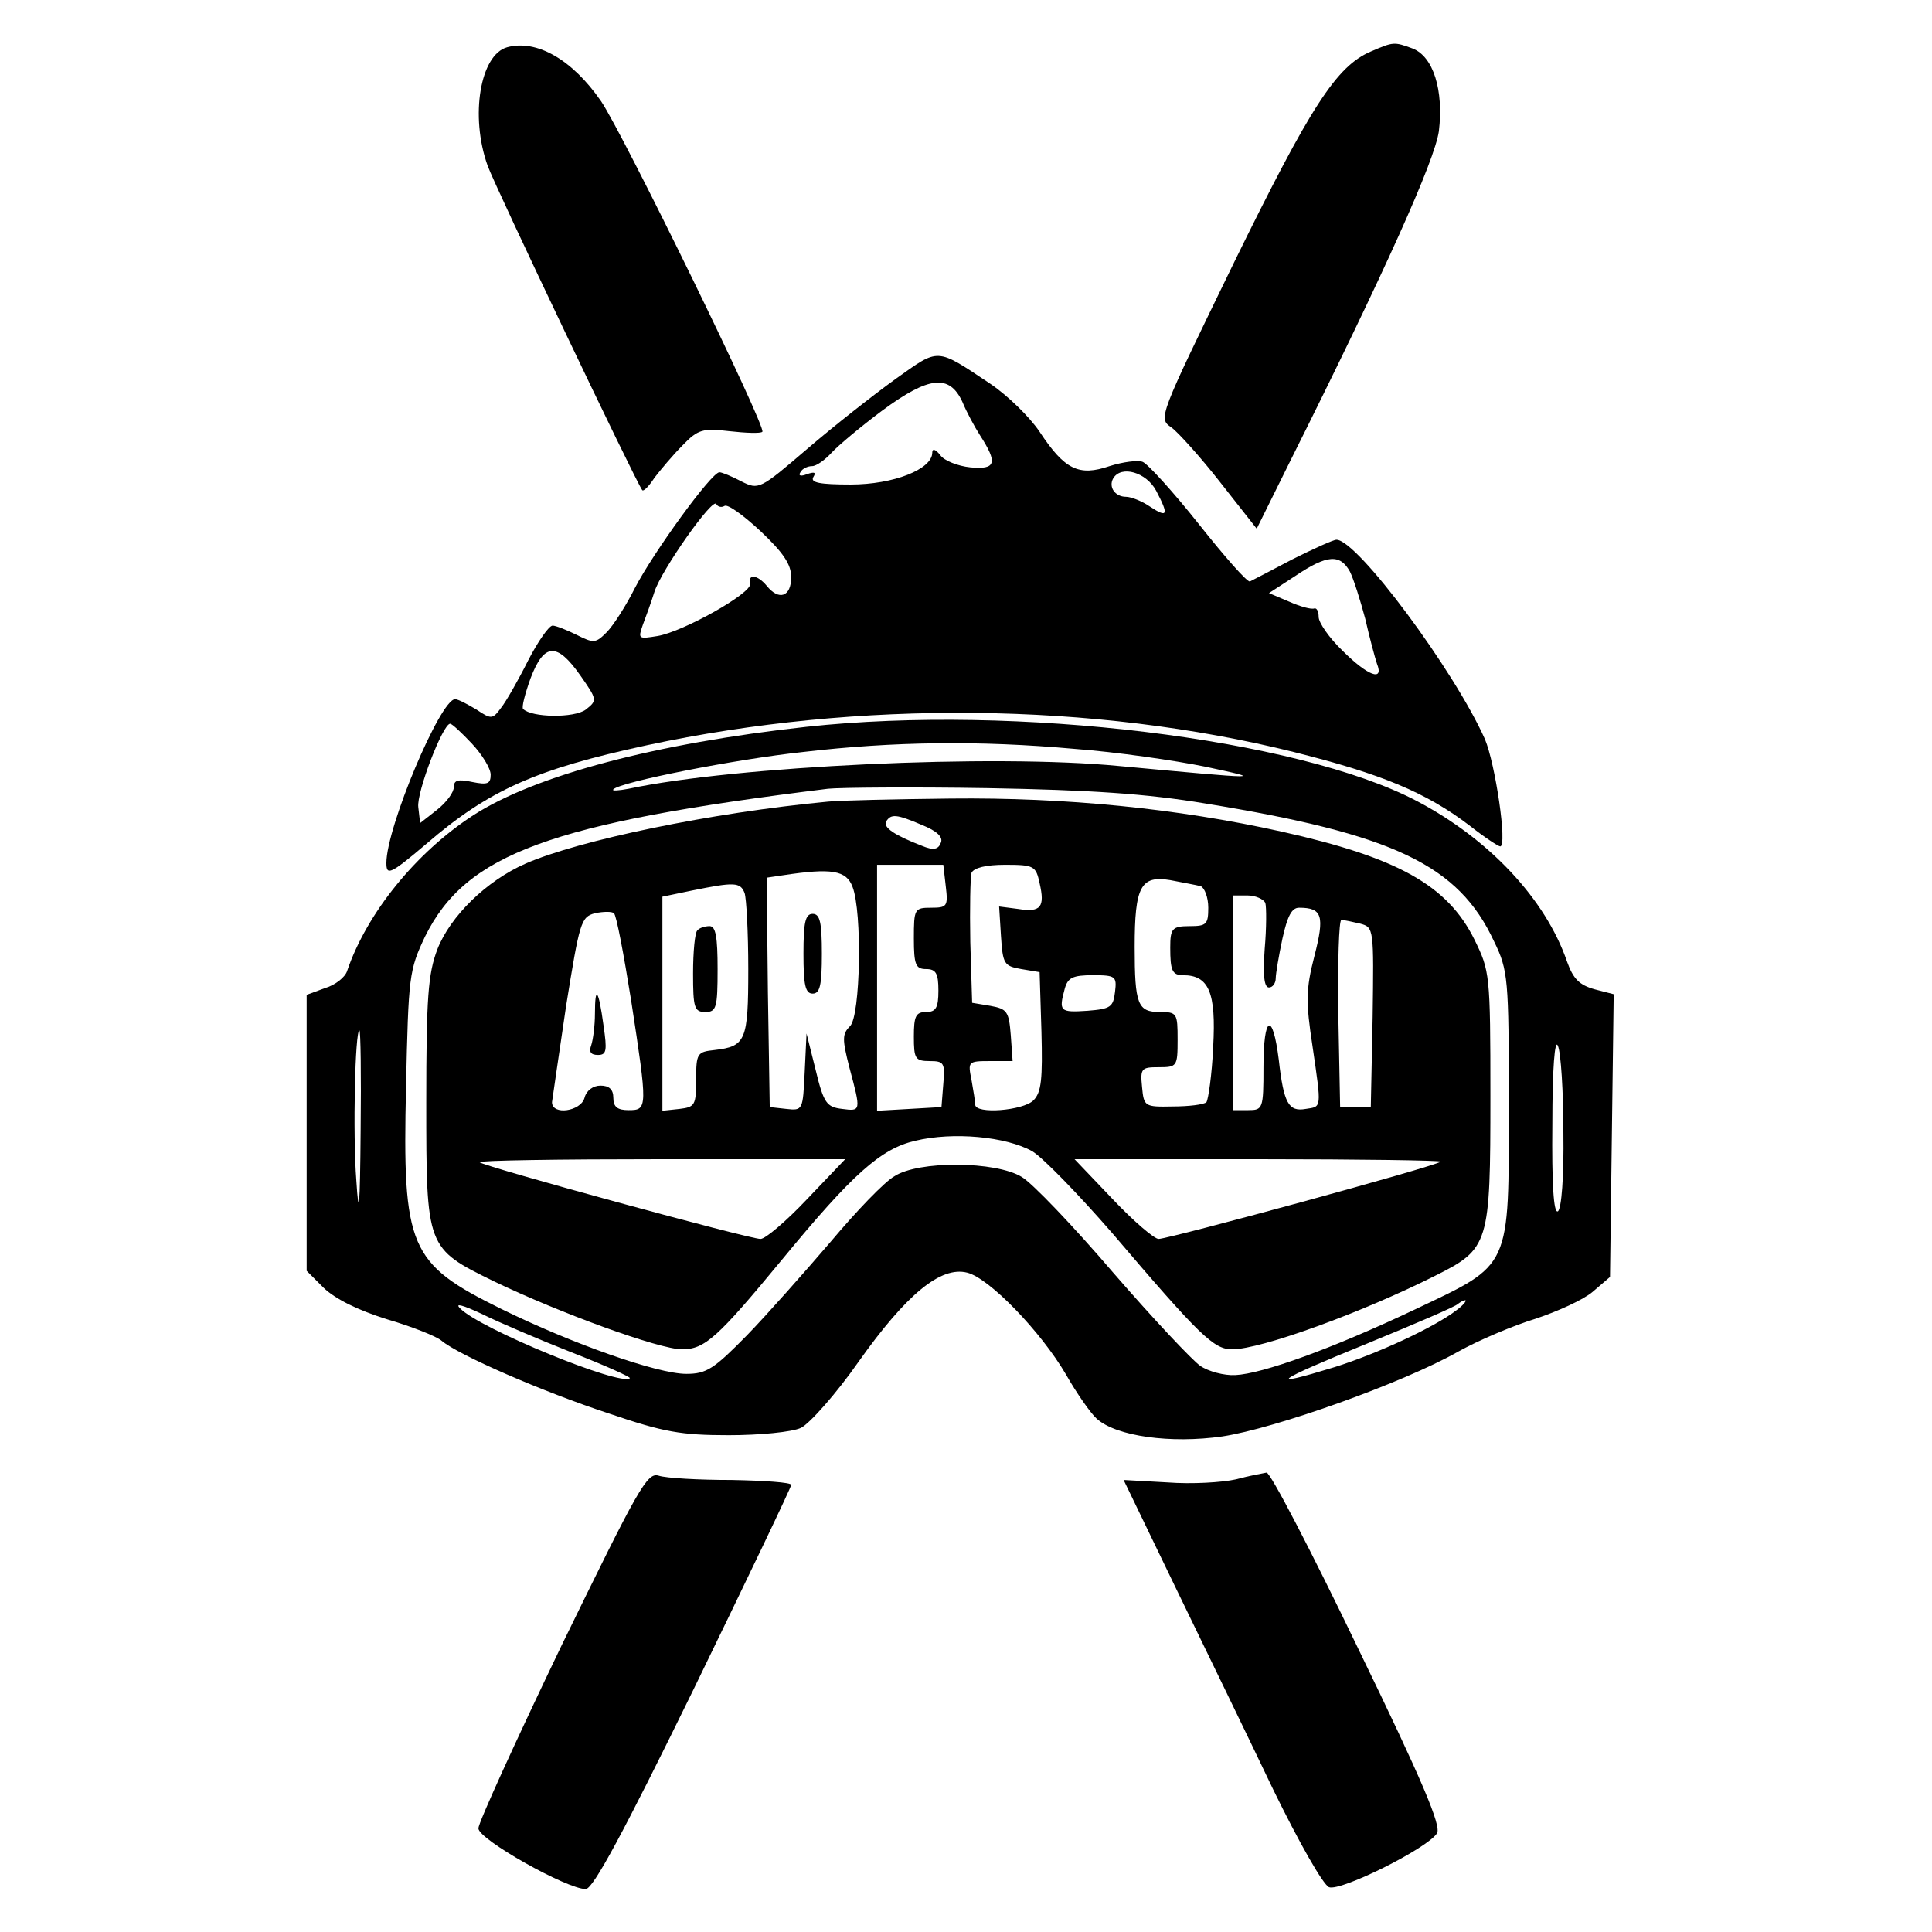 <?xml version="1.0" standalone="no"?>
<!DOCTYPE svg PUBLIC "-//W3C//DTD SVG 20010904//EN"
 "http://www.w3.org/TR/2001/REC-SVG-20010904/DTD/svg10.dtd">
<svg version="1.0" xmlns="http://www.w3.org/2000/svg"
 width="315pt" height="315pt" viewBox="0 0 315 315"
 preserveAspectRatio="xMidYMid meet">

<g transform="translate(0,315) scale(0.1,-0.1)"
fill="#000000" stroke="none">
<path d="M827 3073 c-44 -12 -61 -112 -32 -193 12 -34 240 -512 252 -529 2 -3
11 6 20 20 10 13 30 37 46 53 25 26 33 28 76 23 27 -3 51 -4 54 -1 7 7 -227
486 -263 539 -47 68 -105 101 -153 88z"/>
<path d="M2235 3066 c-56 -24 -98 -89 -223 -344 -123 -253 -124 -254 -102
-269 11 -8 48 -49 80 -90 l59 -75 54 109 c157 314 236 491 243 539 8 67 -9
122 -43 135 -30 11 -31 11 -68 -5z"/>
<path d="M1460 2532 c-36 -26 -101 -77 -144 -114 -77 -66 -79 -67 -107 -53
-15 8 -32 15 -36 15 -13 0 -108 -131 -138 -189 -14 -28 -35 -61 -46 -72 -18
-18 -21 -18 -49 -4 -16 8 -34 15 -39 15 -6 0 -24 -26 -40 -57 -16 -32 -36 -67
-44 -77 -14 -19 -16 -19 -40 -3 -15 9 -30 17 -35 17 -24 0 -112 -209 -112
-267 0 -21 6 -19 65 31 102 88 179 122 360 161 345 74 728 70 1054 -11 144
-36 216 -66 287 -120 24 -19 47 -34 50 -34 12 0 -8 135 -25 175 -50 112 -208
325 -242 325 -5 0 -38 -15 -72 -32 -34 -18 -65 -34 -69 -36 -4 -2 -41 40 -83
93 -42 53 -84 99 -92 102 -8 3 -32 0 -54 -7 -50 -17 -73 -6 -114 56 -16 24
-52 59 -80 78 -90 60 -83 59 -155 8z m109 -37 c7 -17 20 -41 29 -55 29 -45 26
-56 -16 -52 -20 2 -43 11 -49 20 -8 10 -13 11 -13 4 0 -27 -63 -52 -133 -52
-50 0 -66 3 -61 12 5 8 2 9 -10 5 -10 -4 -15 -3 -11 3 3 6 12 10 19 10 7 0 21
10 32 22 10 11 48 43 83 69 76 56 109 59 130 14z m316 -145 c21 -40 19 -45
-10 -26 -13 9 -31 16 -39 16 -18 0 -29 16 -21 30 13 22 54 10 70 -20z m-704
-25 c5 4 31 -15 59 -41 37 -35 50 -54 50 -75 0 -32 -20 -39 -40 -14 -15 18
-31 20 -27 3 3 -15 -109 -78 -151 -85 -31 -5 -32 -5 -24 18 5 13 14 38 19 54
11 35 96 156 101 143 2 -4 8 -6 13 -3z m1020 -107 c6 -12 17 -47 25 -77 7 -31
16 -64 19 -73 12 -30 -15 -20 -56 21 -22 21 -39 46 -39 55 0 9 -3 15 -7 14 -5
-2 -23 3 -41 11 l-33 14 43 28 c52 35 73 36 89 7z m-1255 -169 c28 -40 28 -41
9 -56 -19 -14 -88 -13 -102 1 -3 2 3 25 12 50 22 58 43 59 81 5z m-177 -111
c17 -18 31 -41 31 -51 0 -15 -5 -17 -30 -12 -23 5 -30 3 -30 -8 0 -9 -12 -25
-27 -37 l-28 -22 -3 26 c-3 24 40 136 52 136 3 0 19 -15 35 -32z"/>
<path d="M1315 1965 c-246 -27 -442 -79 -543 -144 -94 -61 -174 -160 -206
-254 -3 -10 -19 -23 -36 -28 l-30 -11 0 -225 0 -225 28 -28 c19 -18 55 -36
103 -51 41 -12 81 -28 89 -35 27 -23 164 -83 274 -119 88 -30 117 -35 194 -35
50 0 103 5 118 12 14 7 57 55 94 108 78 110 134 156 177 145 36 -9 120 -96
161 -166 17 -30 40 -63 50 -72 32 -29 121 -41 205 -29 86 13 294 87 384 138
34 19 91 43 127 54 36 12 78 31 93 44 l28 24 3 231 3 230 -31 8 c-25 7 -35 17
-45 45 -35 102 -127 200 -245 262 -194 102 -655 158 -995 121z m437 -36 c68
-5 164 -19 213 -29 98 -21 97 -21 -140 1 -206 20 -626 0 -800 -37 -16 -3 -28
-4 -25 -1 11 12 198 49 310 61 146 17 286 19 442 5z m213 -89 c307 -50 413
-100 471 -225 23 -47 24 -61 24 -265 0 -271 5 -260 -153 -335 -135 -64 -249
-105 -293 -107 -18 -1 -44 6 -57 15 -13 9 -77 77 -142 152 -65 76 -132 146
-149 156 -42 26 -169 27 -208 1 -16 -9 -62 -57 -104 -107 -42 -49 -103 -118
-136 -152 -54 -55 -66 -63 -99 -63 -47 0 -186 49 -302 106 -150 74 -161 99
-155 362 4 181 5 190 31 245 67 135 203 185 657 241 19 2 136 3 260 1 167 -3
259 -9 355 -25z m-1377 -532 c-1 -129 -3 -146 -7 -83 -6 78 -2 245 5 245 2 0
3 -73 2 -162z m1961 -5 c1 -71 -3 -124 -9 -128 -7 -4 -10 46 -9 142 0 92 4
140 9 128 5 -11 9 -75 9 -142z m-1617 -358 c54 -21 96 -40 95 -42 -14 -14
-246 81 -277 114 -9 9 5 5 35 -9 28 -14 94 -42 147 -63z m1443 69 c-36 -28
-129 -71 -199 -93 -114 -35 -98 -23 52 38 78 32 146 61 149 65 4 3 9 6 12 6 3
0 -3 -8 -14 -16z"/>
<path d="M1350 1843 c-191 -18 -406 -63 -493 -101 -64 -28 -123 -86 -144 -140
-15 -40 -18 -78 -18 -249 0 -238 0 -238 110 -292 108 -52 270 -111 307 -111
37 0 58 19 162 145 116 141 162 182 218 195 62 15 148 7 191 -17 18 -11 76
-71 130 -133 144 -169 166 -190 196 -190 47 0 212 60 331 120 88 44 90 51 90
293 0 199 -1 204 -26 255 -44 89 -126 134 -314 176 -171 38 -353 56 -540 54
-91 -1 -181 -3 -200 -5z m153 -38 c25 -10 35 -20 31 -29 -4 -11 -12 -13 -31
-5 -44 17 -64 30 -58 40 8 12 16 12 58 -6z m39 -100 c4 -33 2 -35 -24 -35 -27
0 -28 -2 -28 -50 0 -43 3 -50 20 -50 16 0 20 -7 20 -35 0 -28 -4 -35 -20 -35
-17 0 -20 -7 -20 -40 0 -36 2 -40 26 -40 23 0 25 -3 22 -37 l-3 -38 -52 -3
-53 -3 0 200 0 201 54 0 54 0 4 -35z m153 5 c9 -39 2 -48 -35 -42 l-31 4 3
-48 c3 -46 5 -49 33 -54 l30 -5 3 -97 c2 -77 0 -99 -13 -112 -17 -17 -95 -23
-95 -7 0 5 -3 23 -6 40 -6 30 -6 31 30 31 l37 0 -3 42 c-3 39 -6 43 -33 48
l-30 5 -3 99 c-1 55 0 106 2 113 4 8 23 13 55 13 47 0 50 -2 56 -30z m-305 -6
c16 -41 13 -210 -4 -227 -13 -13 -13 -21 -1 -68 19 -71 19 -71 -12 -67 -25 3
-30 9 -43 63 l-15 60 -3 -63 c-3 -62 -3 -63 -30 -60 l-27 3 -3 187 -2 187 27
4 c79 12 103 8 113 -19z m568 1 c6 -3 12 -18 12 -35 0 -27 -3 -30 -30 -30 -29
0 -32 -4 -32 -35 0 -37 3 -45 21 -45 42 0 54 -28 49 -117 -2 -45 -8 -86 -11
-90 -4 -4 -29 -7 -55 -7 -46 -1 -47 0 -50 32 -3 30 -1 32 27 32 30 0 31 1 31
45 0 43 -1 45 -29 45 -36 0 -41 12 -41 106 0 99 10 117 58 109 20 -4 43 -8 50
-10z m-744 -11 c3 -9 6 -64 6 -124 0 -117 -4 -126 -55 -132 -28 -3 -30 -5 -30
-48 0 -42 -2 -45 -27 -48 l-28 -3 0 174 0 175 48 10 c69 14 79 14 86 -4z m849
-16 c2 -7 2 -41 -1 -75 -3 -43 -1 -63 7 -63 6 0 11 7 11 15 0 7 5 37 11 65 8
36 15 50 27 50 38 0 42 -13 25 -79 -14 -54 -14 -75 -3 -147 15 -103 15 -98
-11 -102 -28 -5 -36 9 -44 80 -10 80 -25 73 -25 -12 0 -68 -1 -70 -25 -70
l-25 0 0 175 0 175 24 0 c13 0 26 -6 29 -12z m-1034 -159 c27 -176 27 -179 -4
-179 -18 0 -25 5 -25 20 0 14 -7 20 -21 20 -12 0 -23 -8 -26 -20 -6 -22 -53
-29 -53 -7 1 6 11 77 23 157 22 136 24 145 47 151 14 3 28 3 31 0 4 -3 16 -67
28 -142z m1189 125 c22 -6 22 -8 20 -153 l-3 -146 -25 0 -25 0 -3 153 c-1 83
1 152 5 152 5 0 18 -3 31 -6z m-400 -111 c-3 -25 -7 -28 -45 -31 -45 -3 -47
-1 -37 36 5 18 13 22 46 22 37 0 39 -2 36 -27z m-502 -338 c-34 -36 -68 -65
-76 -65 -19 0 -451 118 -458 125 -3 3 130 5 295 5 l301 0 -62 -65z m1033 61
c-6 -7 -443 -126 -460 -126 -7 0 -41 29 -75 65 l-62 65 301 0 c165 0 298 -2
296 -4z"/>
<path d="M1310 1595 c0 -51 3 -65 15 -65 12 0 15 14 15 65 0 51 -3 65 -15 65
-12 0 -15 -14 -15 -65z"/>
<path d="M1137 1633 c-4 -3 -7 -35 -7 -70 0 -56 2 -63 20 -63 18 0 20 7 20 70
0 52 -3 70 -13 70 -8 0 -17 -3 -20 -7z"/>
<path d="M970 1497 c0 -19 -3 -42 -6 -51 -4 -11 -1 -16 11 -16 14 0 15 7 9 48
-8 59 -14 67 -14 19z"/>
<path d="M916 468 c-75 -156 -136 -290 -136 -299 0 -18 144 -99 175 -99 12 0
62 93 176 326 87 179 159 329 159 333 0 4 -44 7 -97 8 -54 0 -107 3 -119 7
-19 6 -33 -20 -158 -276z"/>
<path d="M2015 738 c-22 -5 -72 -8 -111 -5 l-72 4 85 -176 c47 -97 119 -245
159 -329 41 -84 81 -155 91 -159 19 -7 160 63 176 88 7 12 -23 84 -129 302
-76 158 -143 287 -149 286 -5 -1 -28 -5 -50 -11z"/>
</g>
</svg>
